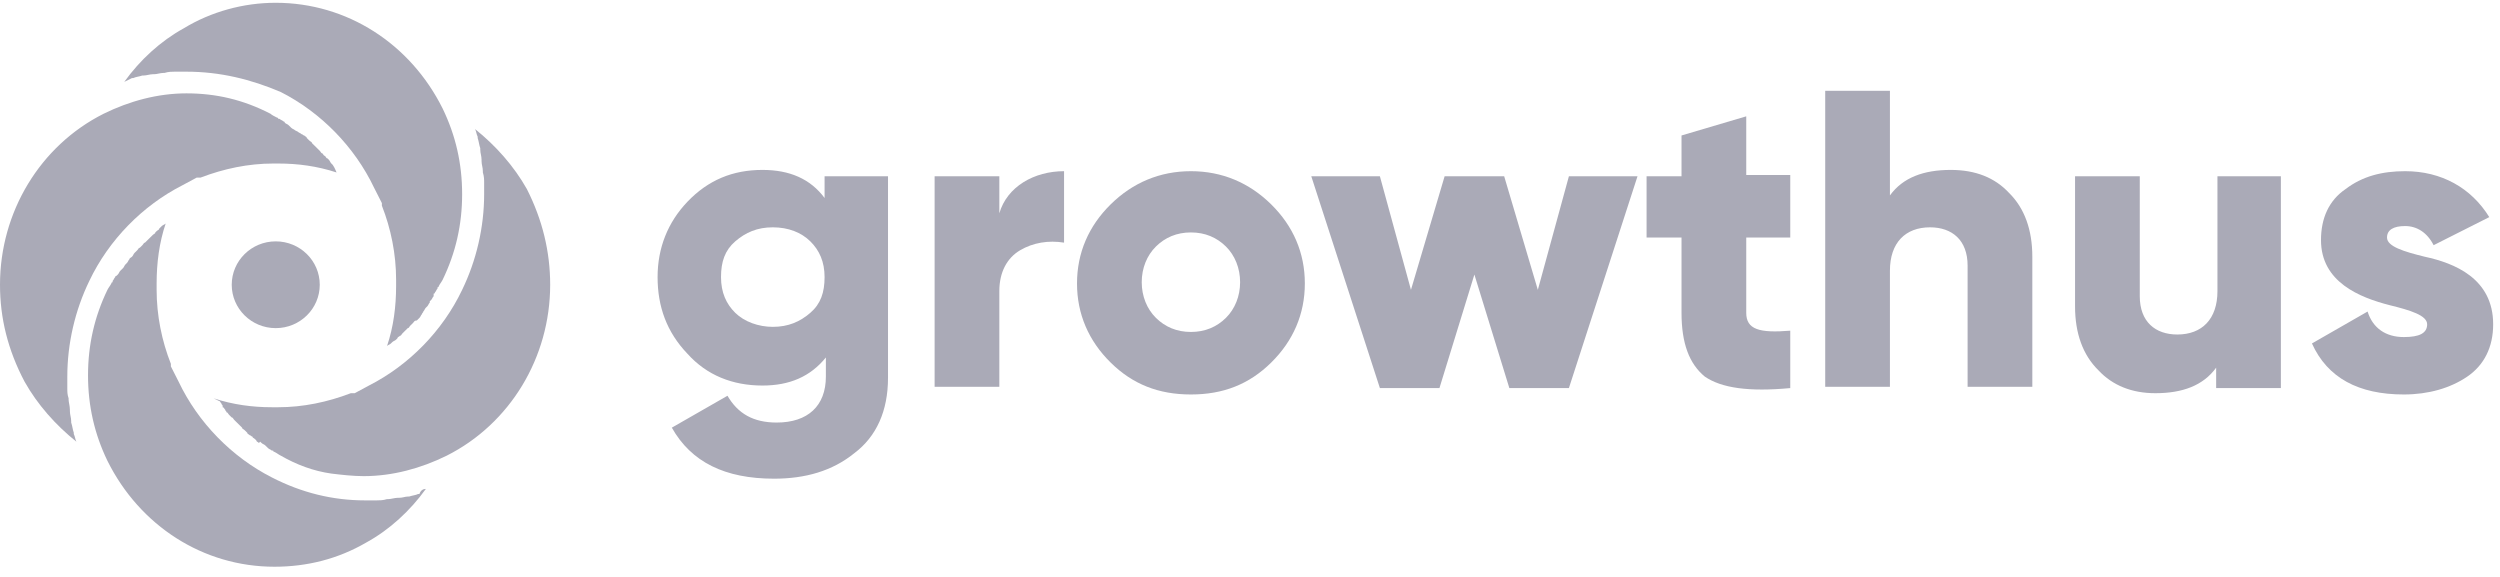 <svg width="143" height="33" viewBox="0 0 143 33" fill="none" xmlns="http://www.w3.org/2000/svg">
<path d="M19.252 9.865C18.141 9.5 17.03 9.354 15.92 9.354C15.845 9.354 15.771 9.354 15.771 9.354C15.697 9.354 15.623 9.354 15.623 9.354C14.216 9.354 12.81 9.646 11.477 10.157C11.477 10.157 11.477 10.157 11.403 10.157C11.329 10.157 11.329 10.157 11.255 10.157L10.44 10.595C8.145 11.763 6.22 13.733 5.109 16.069C4.295 17.747 3.85 19.645 3.85 21.542C3.85 21.761 3.85 21.907 3.85 22.126V22.199C3.85 22.418 3.85 22.564 3.924 22.783V22.856C3.924 23.002 3.998 23.221 3.998 23.44V23.513C3.998 23.732 4.072 23.878 4.072 24.097V24.17C4.146 24.389 4.146 24.535 4.221 24.753V24.826C4.295 24.973 4.295 25.119 4.369 25.264C3.184 24.316 2.147 23.148 1.407 21.834C0.444 20.01 0 18.185 0 16.288C0 12.128 2.295 8.333 5.924 6.508C7.404 5.778 9.033 5.34 10.662 5.34C12.365 5.34 13.92 5.705 15.475 6.508C15.549 6.581 15.697 6.654 15.845 6.727C15.845 6.727 15.92 6.727 15.92 6.8H15.994C16.068 6.873 16.142 6.873 16.216 6.946C16.216 6.946 16.29 6.946 16.29 7.019C16.364 7.092 16.438 7.092 16.512 7.165L16.586 7.238L16.66 7.311C16.734 7.384 16.808 7.384 16.882 7.457L17.03 7.53C17.104 7.603 17.178 7.603 17.252 7.676C17.326 7.676 17.326 7.749 17.401 7.749C17.474 7.822 17.549 7.822 17.549 7.895C17.623 7.968 17.623 7.968 17.697 8.041C17.771 8.114 17.845 8.114 17.845 8.187C17.919 8.26 17.919 8.26 17.993 8.333C18.067 8.406 18.067 8.406 18.141 8.479C18.215 8.552 18.215 8.552 18.289 8.625C18.363 8.697 18.363 8.77 18.437 8.77C18.511 8.843 18.511 8.916 18.585 8.916C18.659 8.989 18.659 9.062 18.733 9.062L18.807 9.135C18.881 9.208 18.881 9.281 18.955 9.354L19.029 9.427C19.177 9.646 19.177 9.719 19.252 9.865Z" fill="#AAAAB7"/>
<path d="M24.36 27.965C23.472 29.205 22.287 30.3 20.954 31.03C19.325 31.979 17.548 32.417 15.697 32.417C11.625 32.417 7.997 30.081 6.145 26.359C5.405 24.826 5.035 23.221 5.035 21.469C5.035 19.718 5.405 18.112 6.145 16.579C6.22 16.433 6.294 16.36 6.368 16.215C6.368 16.215 6.368 16.142 6.442 16.142V16.069C6.516 15.996 6.516 15.923 6.59 15.85C6.59 15.85 6.59 15.777 6.664 15.777L6.738 15.704C6.812 15.631 6.812 15.558 6.886 15.485L6.96 15.412L7.034 15.339C7.108 15.266 7.108 15.193 7.182 15.12L7.256 15.047C7.33 14.974 7.33 14.901 7.404 14.828C7.404 14.755 7.478 14.755 7.552 14.682C7.626 14.609 7.626 14.536 7.7 14.463C7.774 14.39 7.774 14.39 7.848 14.317C7.923 14.244 7.923 14.171 7.997 14.171C8.071 14.098 8.071 14.098 8.145 14.025C8.219 13.952 8.219 13.879 8.293 13.879C8.367 13.806 8.367 13.806 8.441 13.733C8.515 13.66 8.589 13.587 8.589 13.587C8.663 13.514 8.663 13.514 8.737 13.441C8.811 13.368 8.885 13.368 8.885 13.295L8.959 13.222C9.033 13.149 9.107 13.149 9.107 13.076L9.181 13.003L9.255 12.93C9.329 12.857 9.403 12.857 9.477 12.784C9.107 13.879 8.959 15.047 8.959 16.215C8.959 16.288 8.959 16.36 8.959 16.433C8.959 16.506 8.959 16.579 8.959 16.579C8.959 18.039 9.255 19.499 9.774 20.812C9.774 20.885 9.774 20.958 9.774 20.958L10.218 21.834C11.329 24.17 13.254 26.14 15.549 27.308C17.252 28.184 19.029 28.622 20.88 28.622C21.028 28.622 21.25 28.622 21.473 28.622H21.547C21.695 28.622 21.917 28.622 22.139 28.549H22.213C22.361 28.549 22.583 28.476 22.731 28.476H22.805C23.028 28.476 23.176 28.403 23.324 28.403H23.398C23.62 28.33 23.768 28.33 23.916 28.257H23.99C24.064 28.038 24.212 27.965 24.36 27.965Z" fill="#AAAAB7"/>
<path d="M31.47 16.288C31.47 20.448 29.174 24.243 25.546 26.067C24.065 26.797 22.436 27.235 20.807 27.235C20.215 27.235 19.548 27.162 18.956 27.089C17.919 26.943 16.957 26.578 16.068 26.067C15.92 25.994 15.846 25.921 15.698 25.848C15.698 25.848 15.624 25.848 15.624 25.775H15.55C15.476 25.702 15.402 25.702 15.328 25.629L15.254 25.556L15.18 25.483C15.106 25.41 15.032 25.41 14.958 25.337L14.884 25.264L14.81 25.337C14.736 25.264 14.662 25.264 14.662 25.191L14.587 25.118C14.513 25.045 14.439 25.045 14.439 24.973C14.365 24.973 14.365 24.899 14.291 24.899C14.217 24.826 14.143 24.826 14.143 24.753C14.069 24.68 14.069 24.68 13.995 24.608C13.921 24.535 13.847 24.535 13.847 24.462C13.773 24.389 13.773 24.389 13.699 24.316C13.625 24.243 13.625 24.243 13.551 24.17C13.477 24.097 13.477 24.097 13.403 24.024C13.329 23.951 13.329 23.878 13.255 23.878C13.181 23.805 13.181 23.805 13.107 23.732C13.033 23.659 13.033 23.586 12.959 23.586C12.959 23.513 12.884 23.513 12.884 23.44C12.81 23.367 12.81 23.294 12.736 23.294V23.221C12.736 23.148 12.662 23.148 12.662 23.075C12.588 23.002 12.588 22.929 12.514 22.929L12.218 22.783C13.329 23.148 14.439 23.294 15.55 23.294C15.624 23.294 15.698 23.294 15.772 23.294C15.846 23.294 15.92 23.294 15.92 23.294C17.327 23.294 18.734 23.002 20.067 22.491C20.067 22.491 20.067 22.491 20.141 22.491C20.215 22.491 20.215 22.491 20.289 22.491L21.103 22.053C23.399 20.886 25.324 18.915 26.435 16.579C27.249 14.901 27.693 13.003 27.693 11.106C27.693 10.887 27.693 10.741 27.693 10.522V10.449C27.693 10.303 27.693 10.084 27.619 9.865V9.792C27.619 9.573 27.545 9.427 27.545 9.208V9.135C27.545 8.916 27.471 8.77 27.471 8.552V8.479C27.397 8.26 27.397 8.114 27.323 7.895V7.822C27.249 7.676 27.249 7.53 27.175 7.384C28.36 8.333 29.396 9.5 30.137 10.814C31.025 12.566 31.47 14.39 31.47 16.288Z" fill="#AAAAB7"/>
<path d="M26.434 11.106C26.434 12.858 26.064 14.463 25.323 15.996C25.249 16.142 25.175 16.215 25.101 16.361C25.101 16.361 25.101 16.434 25.027 16.434V16.507C24.953 16.58 24.953 16.653 24.879 16.726C24.879 16.726 24.879 16.799 24.805 16.799V16.945C24.731 17.017 24.731 17.09 24.657 17.163L24.583 17.236V17.309C24.509 17.382 24.509 17.455 24.435 17.528L24.36 17.601C24.287 17.674 24.287 17.747 24.212 17.82C24.212 17.893 24.138 17.893 24.138 17.966C24.064 18.039 24.064 18.112 23.99 18.185C23.916 18.258 23.916 18.258 23.842 18.331C23.694 18.331 23.694 18.404 23.62 18.477C23.546 18.55 23.546 18.55 23.472 18.623C23.398 18.696 23.398 18.769 23.324 18.769C23.25 18.842 23.25 18.842 23.176 18.915C23.102 18.988 23.028 19.061 23.028 19.061C22.954 19.134 22.954 19.207 22.88 19.207C22.806 19.28 22.732 19.28 22.732 19.353L22.657 19.426C22.584 19.499 22.509 19.499 22.435 19.572L22.361 19.645C22.287 19.718 22.213 19.718 22.139 19.791C22.509 18.696 22.657 17.528 22.657 16.361C22.657 16.288 22.657 16.215 22.657 16.142C22.657 16.069 22.657 15.996 22.657 15.996C22.657 14.536 22.361 13.076 21.843 11.763C21.843 11.69 21.843 11.617 21.843 11.617L21.399 10.741C20.288 8.406 18.363 6.435 16.067 5.267C14.364 4.538 12.587 4.1 10.662 4.1C10.44 4.1 10.292 4.1 10.07 4.1H9.996C9.848 4.1 9.626 4.1 9.404 4.173H9.329C9.181 4.173 8.959 4.246 8.811 4.246H8.737C8.589 4.246 8.367 4.319 8.219 4.319H8.145C7.923 4.392 7.775 4.392 7.626 4.465H7.552C7.404 4.538 7.256 4.611 7.108 4.684C7.997 3.443 9.181 2.348 10.514 1.618C12.069 0.67 13.92 0.159 15.771 0.159C19.844 0.159 23.472 2.494 25.323 6.216C26.064 7.749 26.434 9.354 26.434 11.106Z" fill="#AAAAB7"/>
<path d="M15.772 18.769C17.163 18.769 18.29 17.658 18.29 16.288C18.29 14.917 17.163 13.806 15.772 13.806C14.382 13.806 13.255 14.917 13.255 16.288C13.255 17.658 14.382 18.769 15.772 18.769Z" fill="#AAAAB7"/>
<path d="M47.24 10.084H50.794V21.615C50.794 23.513 50.127 24.973 48.869 25.921C47.61 26.943 46.055 27.381 44.278 27.381C41.464 27.381 39.539 26.432 38.428 24.462L41.612 22.637C42.205 23.659 43.093 24.17 44.426 24.17C46.203 24.17 47.24 23.221 47.24 21.542V20.448C46.351 21.542 45.166 22.053 43.611 22.053C41.908 22.053 40.428 21.469 39.317 20.229C38.132 18.988 37.614 17.528 37.614 15.85C37.614 14.171 38.206 12.711 39.317 11.544C40.502 10.303 41.908 9.719 43.611 9.719C45.166 9.719 46.351 10.23 47.166 11.325V10.084H47.24ZM44.204 18.696C45.092 18.696 45.759 18.404 46.351 17.893C46.944 17.382 47.166 16.726 47.166 15.85C47.166 14.974 46.869 14.317 46.351 13.806C45.833 13.295 45.092 13.003 44.204 13.003C43.315 13.003 42.649 13.295 42.056 13.806C41.464 14.317 41.242 14.974 41.242 15.85C41.242 16.726 41.538 17.382 42.056 17.893C42.575 18.404 43.389 18.696 44.204 18.696Z" fill="#AAAAB7"/>
<path d="M57.162 12.2C57.607 10.668 59.161 9.792 60.864 9.792V13.879C59.976 13.733 59.087 13.879 58.347 14.317C57.607 14.755 57.162 15.558 57.162 16.652V22.126H53.46V10.084H57.162V12.2Z" fill="#AAAAB7"/>
<path d="M68.121 22.564C66.27 22.564 64.789 21.98 63.53 20.739C62.271 19.499 61.605 17.966 61.605 16.214C61.605 14.463 62.271 12.93 63.53 11.69C64.789 10.449 66.344 9.792 68.121 9.792C69.898 9.792 71.453 10.449 72.712 11.69C73.97 12.93 74.637 14.463 74.637 16.214C74.637 17.966 73.97 19.499 72.712 20.739C71.453 21.98 69.972 22.564 68.121 22.564ZM68.121 18.988C68.935 18.988 69.602 18.696 70.12 18.185C70.638 17.674 70.934 16.944 70.934 16.141C70.934 15.339 70.638 14.609 70.12 14.098C69.602 13.587 68.935 13.295 68.121 13.295C67.306 13.295 66.64 13.587 66.122 14.098C65.603 14.609 65.307 15.339 65.307 16.141C65.307 16.944 65.603 17.674 66.122 18.185C66.64 18.696 67.306 18.988 68.121 18.988Z" fill="#AAAAB7"/>
<path d="M89.741 10.084H93.665L89.741 22.199H86.335L84.335 15.704L82.336 22.199H78.93L75.006 10.084H78.93L80.707 16.579L82.632 10.084H86.039L87.964 16.579L89.741 10.084Z" fill="#AAAAB7"/>
<path d="M102.403 13.587H99.885V17.893C99.885 18.842 100.626 19.061 102.403 18.915V22.199C100.033 22.418 98.478 22.199 97.516 21.542C96.627 20.812 96.183 19.645 96.183 17.893V13.587H94.184V10.084H96.183V7.749L99.885 6.654V10.011H102.403V13.587Z" fill="#AAAAB7"/>
<path d="M114.916 11.033C115.805 11.908 116.249 13.149 116.249 14.682V22.126H112.547V15.193C112.547 13.733 111.658 13.003 110.399 13.003C108.992 13.003 108.104 13.879 108.104 15.485V22.126H104.402V5.194H108.104V11.179C108.844 10.157 110.029 9.719 111.584 9.719C112.991 9.719 114.102 10.157 114.916 11.033Z" fill="#AAAAB7"/>
<path d="M126.764 10.084H130.466V22.199H126.764V21.031C126.024 22.053 124.839 22.491 123.284 22.491C121.951 22.491 120.84 22.053 120.026 21.177C119.137 20.302 118.693 19.061 118.693 17.528V10.084H122.395V16.944C122.395 18.404 123.284 19.134 124.543 19.134C125.949 19.134 126.838 18.258 126.838 16.652V10.084H126.764Z" fill="#AAAAB7"/>
<path d="M138.684 14.682C140.387 15.047 142.609 15.922 142.609 18.55C142.609 19.863 142.09 20.885 141.128 21.542C140.165 22.199 138.907 22.564 137.5 22.564C134.908 22.564 133.131 21.615 132.243 19.645L135.426 17.82C135.723 18.769 136.463 19.28 137.5 19.28C138.388 19.28 138.833 19.061 138.833 18.55C138.833 18.039 137.87 17.747 136.685 17.455C134.982 17.017 132.761 16.141 132.761 13.733C132.761 12.492 133.205 11.471 134.168 10.814C135.13 10.084 136.241 9.792 137.574 9.792C139.647 9.792 141.35 10.741 142.387 12.419L139.203 14.025C138.833 13.295 138.24 12.93 137.574 12.93C136.907 12.93 136.537 13.149 136.537 13.587C136.537 14.098 137.5 14.39 138.684 14.682Z" fill="#AAAAB7"/>
</svg>
